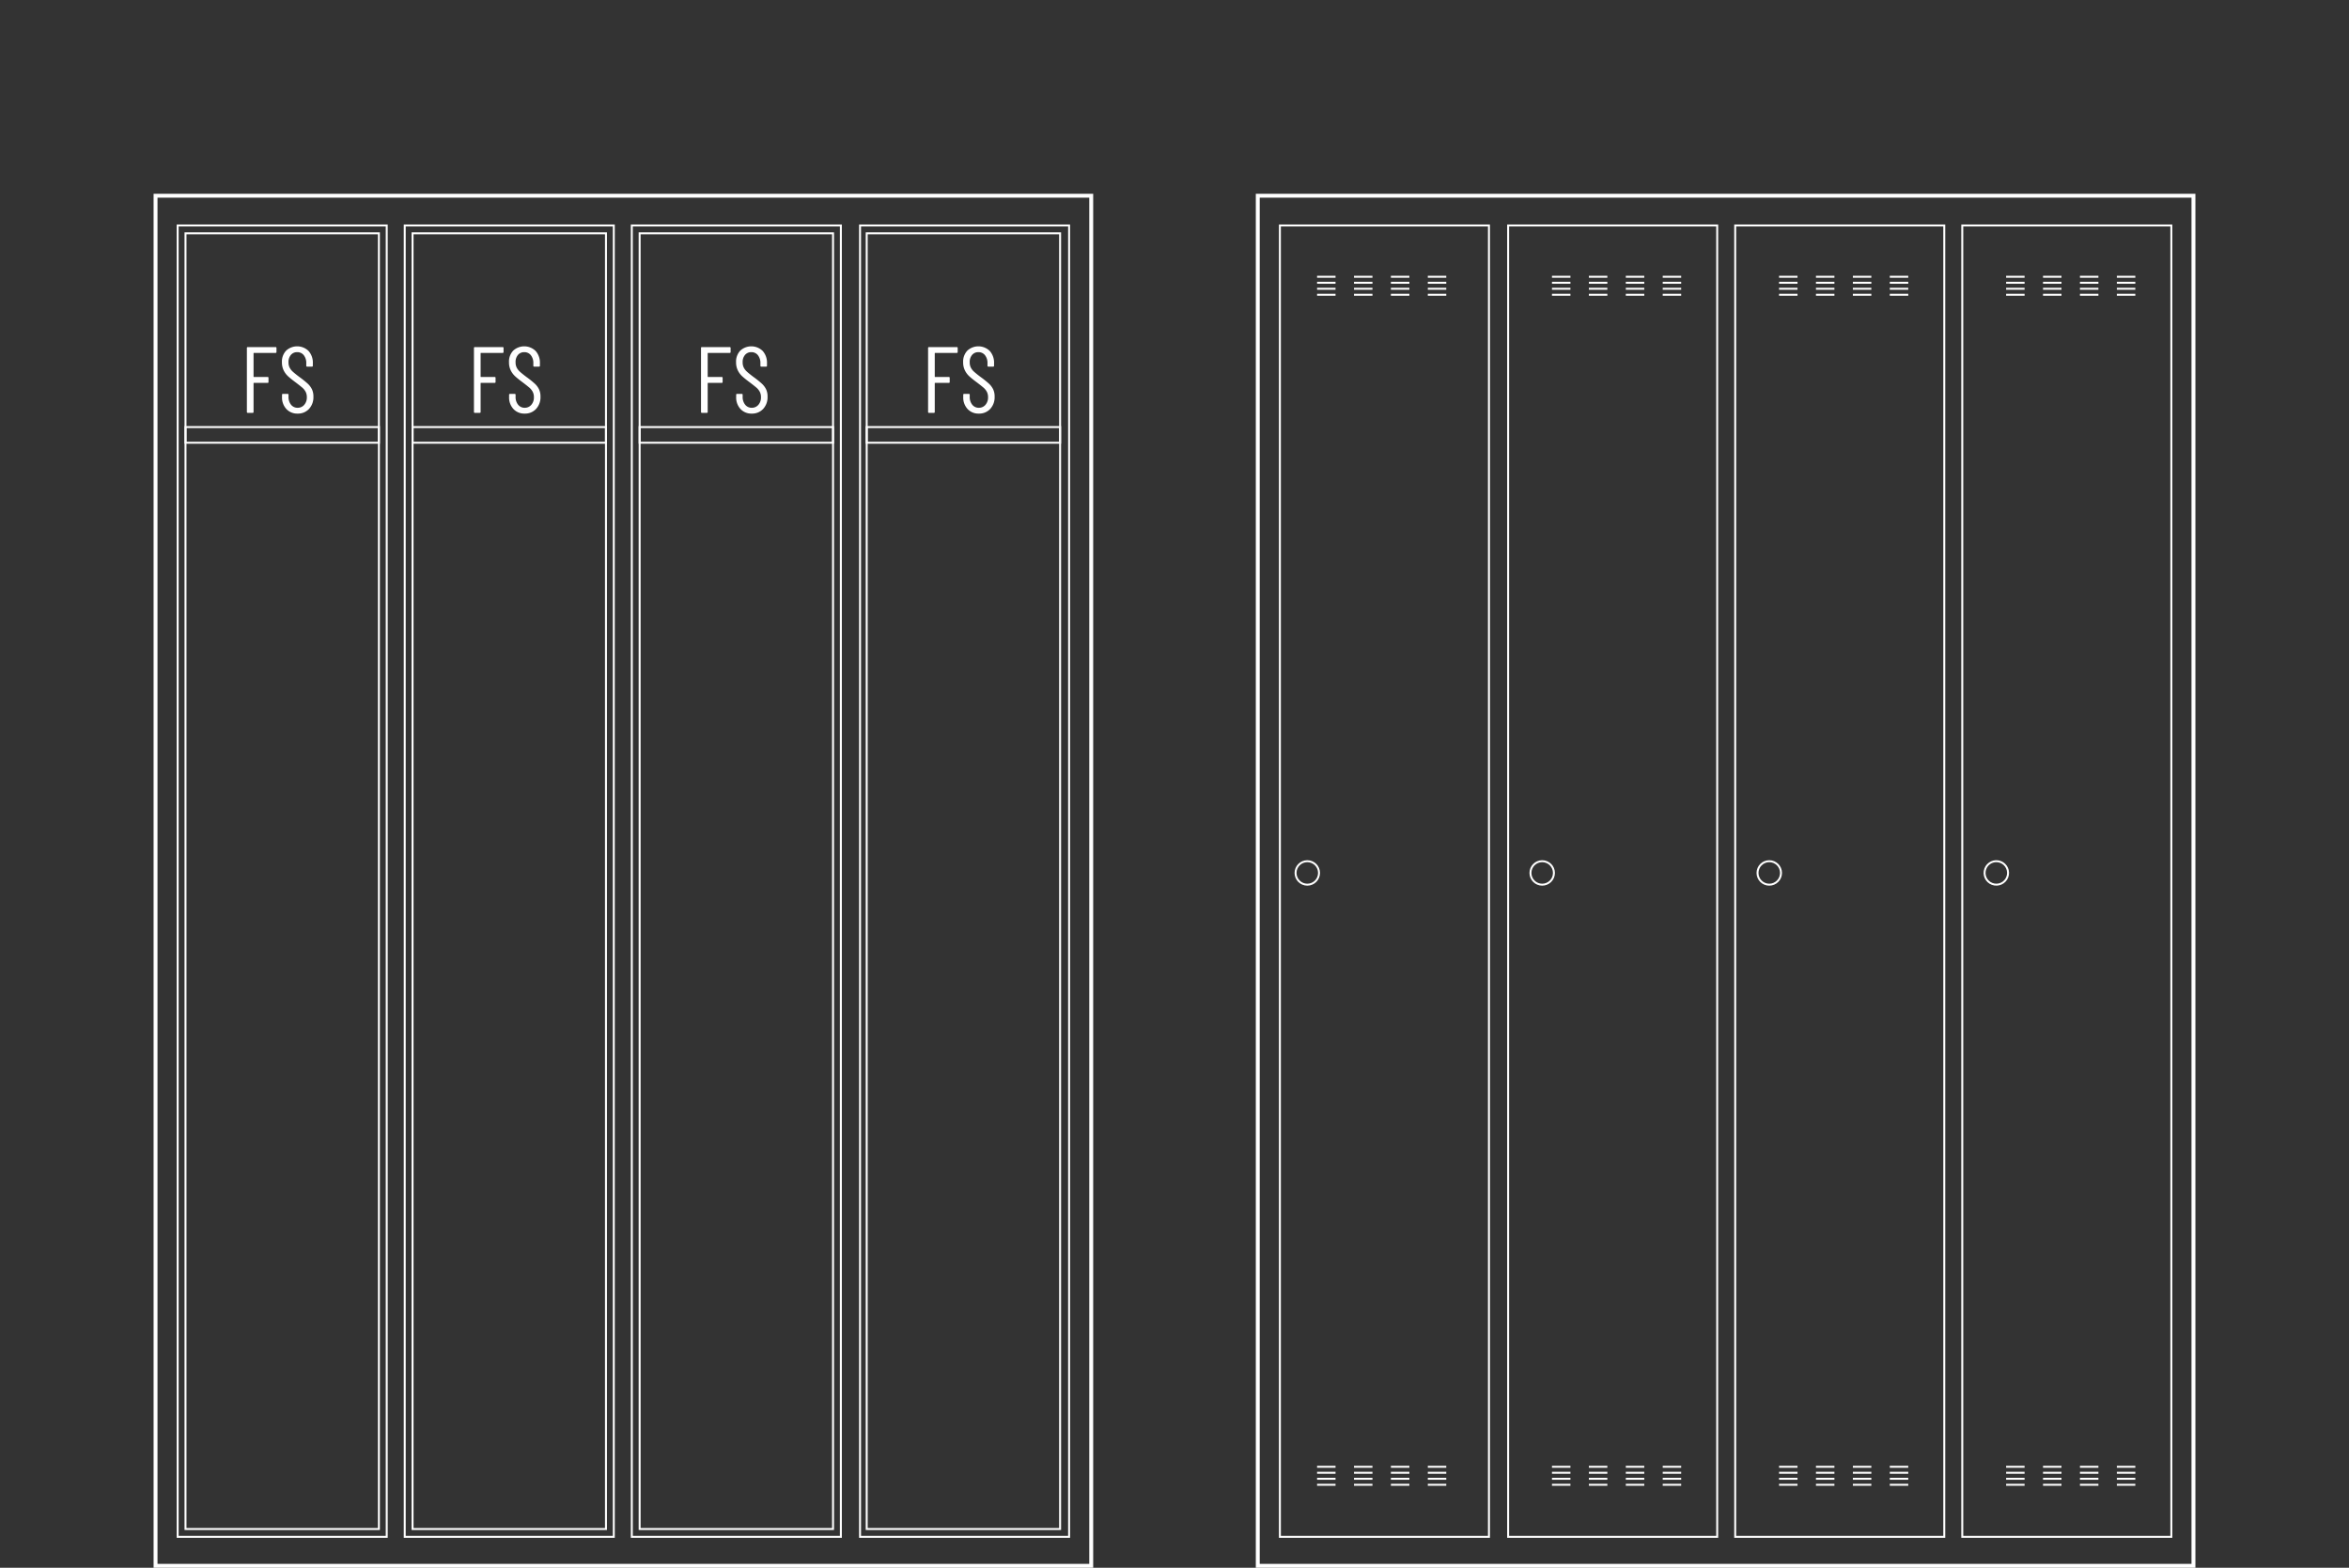 <svg id="Layer_1" data-name="Layer 1" xmlns="http://www.w3.org/2000/svg" viewBox="0 0 300 200.25"><rect x="0" y="0" width="300" height="200.25" fill="#333333" stroke="none"/><defs><style>.cls-1,.cls-2,.cls-3{fill:none;}.cls-2,.cls-3{stroke:#fff;stroke-miterlimit:10;}.cls-2{stroke-width:0.5px;}.cls-3{stroke-width:0.25px;}.cls-4{fill:#fff;}</style></defs><title>88-23004_ST</title><line class="cls-1" x2="300"/><line class="cls-1" x2="300"/><line class="cls-1" x2="300"/><polygon class="cls-2" points="19.865 25 139.365 25 139.365 200 19.865 200 19.865 25 19.865 25"/><polygon class="cls-3" points="80.69 28.8 107.39 28.8 107.39 196.3 80.69 196.3 80.69 28.8 80.69 28.8"/><polygon class="cls-3" points="81.69 29.8 106.39 29.8 106.39 195.3 81.69 195.3 81.69 29.8 81.69 29.8"/><polygon class="cls-3" points="81.69 54.55 106.39 54.55 106.39 56.55 81.69 56.55 81.69 54.55 81.69 54.55"/><polygon class="cls-3" points="51.69 28.8 78.39 28.8 78.39 196.3 51.69 196.3 51.69 28.8 51.69 28.8"/><polygon class="cls-3" points="52.69 29.8 77.39 29.8 77.39 195.3 52.69 195.3 52.69 29.8 52.69 29.8"/><polygon class="cls-3" points="52.69 54.55 77.39 54.55 77.39 56.55 52.69 56.55 52.69 54.55 52.69 54.55"/><polygon class="cls-3" points="110.69 54.55 135.39 54.55 135.39 56.55 110.69 56.55 110.69 54.55 110.69 54.55"/><polygon class="cls-3" points="110.69 29.8 135.39 29.8 135.39 195.3 110.69 195.3 110.69 29.8 110.69 29.8"/><polygon class="cls-3" points="109.84 28.8 136.54 28.8 136.54 196.3 109.84 196.3 109.84 28.8 109.84 28.8"/><polygon class="cls-2" points="160.635 25 280.135 25 280.135 200 160.635 200 160.635 25 160.635 25"/><polygon class="cls-3" points="163.46 28.8 190.16 28.8 190.16 196.3 163.46 196.3 163.46 28.8 163.46 28.8"/><polygon class="cls-3" points="192.61 28.8 219.31 28.8 219.31 196.3 192.61 196.3 192.61 28.8 192.61 28.8"/><circle class="cls-3" cx="166.96" cy="111.5" r="1.5"/><circle class="cls-3" cx="196.96" cy="111.5" r="1.5"/><line class="cls-3" x1="168.21" y1="35.35" x2="170.567" y2="35.35"/><line class="cls-3" x1="168.21" y1="36.117" x2="170.567" y2="36.117"/><line class="cls-3" x1="168.21" y1="36.883" x2="170.567" y2="36.883"/><line class="cls-3" x1="168.21" y1="37.65" x2="170.567" y2="37.65"/><line class="cls-3" x1="172.924" y1="35.35" x2="175.281" y2="35.35"/><line class="cls-3" x1="172.924" y1="36.117" x2="175.281" y2="36.117"/><line class="cls-3" x1="172.924" y1="36.883" x2="175.281" y2="36.883"/><line class="cls-3" x1="172.924" y1="37.65" x2="175.281" y2="37.65"/><line class="cls-3" x1="177.639" y1="35.35" x2="179.996" y2="35.35"/><line class="cls-3" x1="177.639" y1="36.117" x2="179.996" y2="36.117"/><line class="cls-3" x1="177.639" y1="36.883" x2="179.996" y2="36.883"/><line class="cls-3" x1="177.639" y1="37.65" x2="179.996" y2="37.65"/><line class="cls-3" x1="182.353" y1="35.35" x2="184.71" y2="35.35"/><line class="cls-3" x1="182.353" y1="36.117" x2="184.71" y2="36.117"/><line class="cls-3" x1="182.353" y1="36.883" x2="184.71" y2="36.883"/><line class="cls-3" x1="182.353" y1="37.65" x2="184.71" y2="37.65"/><line class="cls-3" x1="198.21" y1="35.35" x2="200.567" y2="35.35"/><line class="cls-3" x1="198.21" y1="36.117" x2="200.567" y2="36.117"/><line class="cls-3" x1="198.21" y1="36.883" x2="200.567" y2="36.883"/><line class="cls-3" x1="198.21" y1="37.65" x2="200.567" y2="37.65"/><line class="cls-3" x1="202.924" y1="35.35" x2="205.281" y2="35.35"/><line class="cls-3" x1="202.924" y1="36.117" x2="205.281" y2="36.117"/><line class="cls-3" x1="202.924" y1="36.883" x2="205.281" y2="36.883"/><line class="cls-3" x1="202.924" y1="37.65" x2="205.281" y2="37.65"/><line class="cls-3" x1="207.639" y1="35.35" x2="209.996" y2="35.35"/><line class="cls-3" x1="207.639" y1="36.117" x2="209.996" y2="36.117"/><line class="cls-3" x1="207.639" y1="36.883" x2="209.996" y2="36.883"/><line class="cls-3" x1="207.639" y1="37.65" x2="209.996" y2="37.65"/><line class="cls-3" x1="212.353" y1="35.35" x2="214.71" y2="35.35"/><line class="cls-3" x1="212.353" y1="36.117" x2="214.71" y2="36.117"/><line class="cls-3" x1="212.353" y1="36.883" x2="214.71" y2="36.883"/><line class="cls-3" x1="212.353" y1="37.65" x2="214.71" y2="37.65"/><line class="cls-3" x1="168.21" y1="187.35" x2="170.567" y2="187.35"/><line class="cls-3" x1="168.21" y1="188.117" x2="170.567" y2="188.117"/><line class="cls-3" x1="168.21" y1="188.883" x2="170.567" y2="188.883"/><line class="cls-3" x1="168.21" y1="189.65" x2="170.567" y2="189.65"/><line class="cls-3" x1="172.924" y1="187.35" x2="175.281" y2="187.35"/><line class="cls-3" x1="172.924" y1="188.117" x2="175.281" y2="188.117"/><line class="cls-3" x1="172.924" y1="188.883" x2="175.281" y2="188.883"/><line class="cls-3" x1="172.924" y1="189.65" x2="175.281" y2="189.65"/><line class="cls-3" x1="177.639" y1="187.35" x2="179.996" y2="187.35"/><line class="cls-3" x1="177.639" y1="188.117" x2="179.996" y2="188.117"/><line class="cls-3" x1="177.639" y1="188.883" x2="179.996" y2="188.883"/><line class="cls-3" x1="177.639" y1="189.65" x2="179.996" y2="189.65"/><line class="cls-3" x1="182.353" y1="187.35" x2="184.71" y2="187.35"/><line class="cls-3" x1="182.353" y1="188.117" x2="184.71" y2="188.117"/><line class="cls-3" x1="182.353" y1="188.883" x2="184.71" y2="188.883"/><line class="cls-3" x1="182.353" y1="189.65" x2="184.71" y2="189.65"/><line class="cls-3" x1="198.21" y1="187.35" x2="200.567" y2="187.35"/><line class="cls-3" x1="198.21" y1="188.117" x2="200.567" y2="188.117"/><line class="cls-3" x1="198.21" y1="188.883" x2="200.567" y2="188.883"/><line class="cls-3" x1="198.21" y1="189.65" x2="200.567" y2="189.65"/><line class="cls-3" x1="202.924" y1="187.35" x2="205.281" y2="187.35"/><line class="cls-3" x1="202.924" y1="188.117" x2="205.281" y2="188.117"/><line class="cls-3" x1="202.924" y1="188.883" x2="205.281" y2="188.883"/><line class="cls-3" x1="202.924" y1="189.65" x2="205.281" y2="189.65"/><line class="cls-3" x1="207.639" y1="187.35" x2="209.996" y2="187.35"/><line class="cls-3" x1="207.639" y1="188.117" x2="209.996" y2="188.117"/><line class="cls-3" x1="207.639" y1="188.883" x2="209.996" y2="188.883"/><line class="cls-3" x1="207.639" y1="189.65" x2="209.996" y2="189.65"/><line class="cls-3" x1="212.353" y1="187.35" x2="214.71" y2="187.35"/><line class="cls-3" x1="212.353" y1="188.117" x2="214.71" y2="188.117"/><line class="cls-3" x1="212.353" y1="188.883" x2="214.71" y2="188.883"/><line class="cls-3" x1="212.353" y1="189.65" x2="214.71" y2="189.65"/><polygon class="cls-3" points="221.61 28.8 248.31 28.8 248.31 196.3 221.61 196.3 221.61 28.8 221.61 28.8"/><circle class="cls-3" cx="225.96" cy="111.5" r="1.5"/><line class="cls-3" x1="227.21" y1="35.35" x2="229.567" y2="35.35"/><line class="cls-3" x1="227.21" y1="36.117" x2="229.567" y2="36.117"/><line class="cls-3" x1="227.21" y1="36.883" x2="229.567" y2="36.883"/><line class="cls-3" x1="227.21" y1="37.65" x2="229.567" y2="37.65"/><line class="cls-3" x1="231.924" y1="35.35" x2="234.281" y2="35.35"/><line class="cls-3" x1="231.924" y1="36.117" x2="234.281" y2="36.117"/><line class="cls-3" x1="231.924" y1="36.883" x2="234.281" y2="36.883"/><line class="cls-3" x1="231.924" y1="37.65" x2="234.281" y2="37.65"/><line class="cls-3" x1="236.639" y1="35.35" x2="238.996" y2="35.35"/><line class="cls-3" x1="236.639" y1="36.117" x2="238.996" y2="36.117"/><line class="cls-3" x1="236.639" y1="36.883" x2="238.996" y2="36.883"/><line class="cls-3" x1="236.639" y1="37.65" x2="238.996" y2="37.65"/><line class="cls-3" x1="241.353" y1="35.35" x2="243.71" y2="35.35"/><line class="cls-3" x1="241.353" y1="36.117" x2="243.71" y2="36.117"/><line class="cls-3" x1="241.353" y1="36.883" x2="243.71" y2="36.883"/><line class="cls-3" x1="241.353" y1="37.65" x2="243.71" y2="37.65"/><line class="cls-3" x1="227.21" y1="187.35" x2="229.567" y2="187.35"/><line class="cls-3" x1="227.21" y1="188.117" x2="229.567" y2="188.117"/><line class="cls-3" x1="227.21" y1="188.883" x2="229.567" y2="188.883"/><line class="cls-3" x1="227.21" y1="189.65" x2="229.567" y2="189.65"/><line class="cls-3" x1="231.924" y1="187.35" x2="234.281" y2="187.35"/><line class="cls-3" x1="231.924" y1="188.117" x2="234.281" y2="188.117"/><line class="cls-3" x1="231.924" y1="188.883" x2="234.281" y2="188.883"/><line class="cls-3" x1="231.924" y1="189.65" x2="234.281" y2="189.65"/><line class="cls-3" x1="236.639" y1="187.35" x2="238.996" y2="187.35"/><line class="cls-3" x1="236.639" y1="188.117" x2="238.996" y2="188.117"/><line class="cls-3" x1="236.639" y1="188.883" x2="238.996" y2="188.883"/><line class="cls-3" x1="236.639" y1="189.65" x2="238.996" y2="189.65"/><line class="cls-3" x1="241.353" y1="187.35" x2="243.71" y2="187.35"/><line class="cls-3" x1="241.353" y1="188.117" x2="243.71" y2="188.117"/><line class="cls-3" x1="241.353" y1="188.883" x2="243.71" y2="188.883"/><line class="cls-3" x1="241.353" y1="189.65" x2="243.71" y2="189.65"/><polygon class="cls-3" points="250.61 28.8 277.31 28.8 277.31 196.3 250.61 196.3 250.61 28.8 250.61 28.8"/><circle class="cls-3" cx="329.96" cy="116.5" r="1.5" transform="translate(87.111 418.538) rotate(-80.783)"/><line class="cls-3" x1="256.21" y1="35.35" x2="258.567" y2="35.35"/><line class="cls-3" x1="256.21" y1="36.117" x2="258.567" y2="36.117"/><line class="cls-3" x1="256.21" y1="36.883" x2="258.567" y2="36.883"/><line class="cls-3" x1="256.21" y1="37.65" x2="258.567" y2="37.65"/><line class="cls-3" x1="260.924" y1="35.35" x2="263.281" y2="35.35"/><line class="cls-3" x1="260.924" y1="36.117" x2="263.281" y2="36.117"/><line class="cls-3" x1="260.924" y1="36.883" x2="263.281" y2="36.883"/><line class="cls-3" x1="260.924" y1="37.65" x2="263.281" y2="37.65"/><line class="cls-3" x1="265.639" y1="35.35" x2="267.996" y2="35.35"/><line class="cls-3" x1="265.639" y1="36.117" x2="267.996" y2="36.117"/><line class="cls-3" x1="265.639" y1="36.883" x2="267.996" y2="36.883"/><line class="cls-3" x1="265.639" y1="37.65" x2="267.996" y2="37.65"/><line class="cls-3" x1="270.353" y1="35.35" x2="272.71" y2="35.35"/><line class="cls-3" x1="270.353" y1="36.117" x2="272.71" y2="36.117"/><line class="cls-3" x1="270.353" y1="36.883" x2="272.71" y2="36.883"/><line class="cls-3" x1="270.353" y1="37.65" x2="272.71" y2="37.65"/><line class="cls-3" x1="256.21" y1="187.35" x2="258.567" y2="187.35"/><line class="cls-3" x1="256.21" y1="188.117" x2="258.567" y2="188.117"/><line class="cls-3" x1="256.21" y1="188.883" x2="258.567" y2="188.883"/><line class="cls-3" x1="256.21" y1="189.65" x2="258.567" y2="189.65"/><line class="cls-3" x1="260.924" y1="187.35" x2="263.281" y2="187.35"/><line class="cls-3" x1="260.924" y1="188.117" x2="263.281" y2="188.117"/><line class="cls-3" x1="260.924" y1="188.883" x2="263.281" y2="188.883"/><line class="cls-3" x1="260.924" y1="189.65" x2="263.281" y2="189.65"/><line class="cls-3" x1="265.639" y1="187.35" x2="267.996" y2="187.35"/><line class="cls-3" x1="265.639" y1="188.117" x2="267.996" y2="188.117"/><line class="cls-3" x1="265.639" y1="188.883" x2="267.996" y2="188.883"/><line class="cls-3" x1="265.639" y1="189.65" x2="267.996" y2="189.65"/><line class="cls-3" x1="270.353" y1="187.35" x2="272.71" y2="187.35"/><line class="cls-3" x1="270.353" y1="188.117" x2="272.71" y2="188.117"/><line class="cls-3" x1="270.353" y1="188.883" x2="272.71" y2="188.883"/><line class="cls-3" x1="270.353" y1="189.65" x2="272.71" y2="189.65"/><polygon class="cls-3" points="22.69 28.8 49.39 28.8 49.39 196.3 22.69 196.3 22.69 28.8 22.69 28.8"/><polygon class="cls-3" points="23.69 29.8 48.39 29.8 48.39 195.3 23.69 195.3 23.69 29.8 23.69 29.8"/><polygon class="cls-3" points="23.69 54.55 48.39 54.55 48.39 56.55 23.69 56.55 23.69 54.55 23.69 54.55"/><path class="cls-4" d="M110.19,50.077h-2.76a.043.043,0,0,0-.048.048v2.977a.042.042,0,0,0,.048.048h1.74a.106.106,0,0,1,.12.12v.516a.106.106,0,0,1-.12.12h-1.74a.043.043,0,0,0-.048.048v3.66a.106.106,0,0,1-.12.12h-.612a.106.106,0,0,1-.12-.12V49.453a.106.106,0,0,1,.12-.12h3.54a.106.106,0,0,1,.12.12v.504A.106.106,0,0,1,110.19,50.077Z" transform="translate(-75 -5)"/><path class="cls-4" d="M111.571,57.241a2.151,2.151,0,0,1-.552-1.536v-.275a.106.106,0,0,1,.12-.12h.588a.106.106,0,0,1,.12.12V55.669a1.553,1.553,0,0,0,.324,1.026,1.042,1.042,0,0,0,.84.39,1.084,1.084,0,0,0,.84-.371,1.412,1.412,0,0,0,.336-.984,1.432,1.432,0,0,0-.162-.702,1.848,1.848,0,0,0-.42-.516q-.258-.223-.858-.679-.6-.444-.948-.762a2.58,2.58,0,0,1-.57-.762,2.31,2.31,0,0,1-.222-1.044,2.015,2.015,0,0,1,.54-1.482,2.083,2.083,0,0,1,2.862.048,2.244,2.244,0,0,1,.546,1.578v.3a.106.106,0,0,1-.12.12h-.6a.106.106,0,0,1-.12-.12v-.312a1.579,1.579,0,0,0-.318-1.026,1.038,1.038,0,0,0-.846-.39,1.026,1.026,0,0,0-.792.342,1.383,1.383,0,0,0-.312.966,1.466,1.466,0,0,0,.138.654,1.791,1.791,0,0,0,.414.534q.276.252.816.66a12.485,12.485,0,0,1,1.074.857,2.491,2.491,0,0,1,.546.721,2.112,2.112,0,0,1,.192.941,2.198,2.198,0,0,1-.564,1.578,1.912,1.912,0,0,1-1.452.594A1.881,1.881,0,0,1,111.571,57.241Z" transform="translate(-75 -5)"/><path class="cls-4" d="M139.19,50.077h-2.76a.043.043,0,0,0-.048.048v2.977a.042.042,0,0,0,.048.048h1.74a.106.106,0,0,1,.12.12v.516a.106.106,0,0,1-.12.12h-1.74a.043.043,0,0,0-.048.048v3.66a.106.106,0,0,1-.12.12h-.612a.106.106,0,0,1-.12-.12V49.453a.106.106,0,0,1,.12-.12h3.54a.106.106,0,0,1,.12.12v.504A.106.106,0,0,1,139.19,50.077Z" transform="translate(-75 -5)"/><path class="cls-4" d="M140.571,57.241a2.151,2.151,0,0,1-.552-1.536v-.275a.106.106,0,0,1,.12-.12h.588a.106.106,0,0,1,.12.12V55.669a1.553,1.553,0,0,0,.324,1.026,1.042,1.042,0,0,0,.84.39,1.084,1.084,0,0,0,.84-.371,1.412,1.412,0,0,0,.336-.984,1.432,1.432,0,0,0-.162-.702,1.848,1.848,0,0,0-.42-.516q-.258-.223-.858-.679-.6-.444-.948-.762a2.58,2.58,0,0,1-.57-.762,2.31,2.31,0,0,1-.222-1.044,2.015,2.015,0,0,1,.54-1.482,2.083,2.083,0,0,1,2.862.048,2.244,2.244,0,0,1,.546,1.578v.3a.106.106,0,0,1-.12.12h-.6a.106.106,0,0,1-.12-.12v-.312a1.579,1.579,0,0,0-.318-1.026,1.038,1.038,0,0,0-.846-.39,1.026,1.026,0,0,0-.792.342,1.383,1.383,0,0,0-.312.966,1.466,1.466,0,0,0,.138.654,1.791,1.791,0,0,0,.414.534q.276.252.816.66a12.485,12.485,0,0,1,1.074.857,2.491,2.491,0,0,1,.546.721,2.112,2.112,0,0,1,.192.941,2.198,2.198,0,0,1-.564,1.578,1.912,1.912,0,0,1-1.452.594A1.881,1.881,0,0,1,140.571,57.241Z" transform="translate(-75 -5)"/><path class="cls-4" d="M168.19,50.077h-2.76a.043.043,0,0,0-.048.048v2.977a.042.042,0,0,0,.048.048h1.74a.106.106,0,0,1,.12.12v.516a.106.106,0,0,1-.12.12h-1.74a.043.043,0,0,0-.048.048v3.66a.106.106,0,0,1-.12.12h-.612a.106.106,0,0,1-.12-.12V49.453a.106.106,0,0,1,.12-.12h3.54a.106.106,0,0,1,.12.12v.504A.106.106,0,0,1,168.19,50.077Z" transform="translate(-75 -5)"/><path class="cls-4" d="M169.571,57.241a2.151,2.151,0,0,1-.552-1.536v-.275a.106.106,0,0,1,.12-.12h.588a.106.106,0,0,1,.12.12V55.669a1.553,1.553,0,0,0,.324,1.026,1.042,1.042,0,0,0,.84.39,1.084,1.084,0,0,0,.84-.371,1.412,1.412,0,0,0,.336-.984,1.432,1.432,0,0,0-.162-.702,1.848,1.848,0,0,0-.42-.516q-.258-.223-.858-.679-.6-.444-.948-.762a2.58,2.58,0,0,1-.57-.762,2.31,2.31,0,0,1-.222-1.044,2.015,2.015,0,0,1,.54-1.482,2.083,2.083,0,0,1,2.862.048,2.244,2.244,0,0,1,.546,1.578v.3a.106.106,0,0,1-.12.12h-.6a.106.106,0,0,1-.12-.12v-.312a1.579,1.579,0,0,0-.318-1.026,1.038,1.038,0,0,0-.846-.39,1.026,1.026,0,0,0-.792.342,1.383,1.383,0,0,0-.312.966,1.466,1.466,0,0,0,.138.654,1.791,1.791,0,0,0,.414.534q.276.252.816.66a12.485,12.485,0,0,1,1.074.857,2.491,2.491,0,0,1,.546.721,2.112,2.112,0,0,1,.192.941,2.198,2.198,0,0,1-.564,1.578,1.912,1.912,0,0,1-1.452.594A1.881,1.881,0,0,1,169.571,57.241Z" transform="translate(-75 -5)"/><path class="cls-4" d="M197.19,50.077h-2.76a.043.043,0,0,0-.048.048v2.977a.042.042,0,0,0,.048.048h1.74a.106.106,0,0,1,.12.12v.516a.106.106,0,0,1-.12.12h-1.74a.043.043,0,0,0-.048.048v3.66a.106.106,0,0,1-.12.12h-.612a.106.106,0,0,1-.12-.12V49.453a.106.106,0,0,1,.12-.12h3.54a.106.106,0,0,1,.12.12v.504A.106.106,0,0,1,197.19,50.077Z" transform="translate(-75 -5)"/><path class="cls-4" d="M198.571,57.241a2.151,2.151,0,0,1-.552-1.536v-.275a.106.106,0,0,1,.12-.12h.588a.106.106,0,0,1,.12.12V55.669a1.553,1.553,0,0,0,.324,1.026,1.042,1.042,0,0,0,.84.39,1.084,1.084,0,0,0,.84-.371,1.412,1.412,0,0,0,.336-.984,1.432,1.432,0,0,0-.162-.702,1.848,1.848,0,0,0-.42-.516q-.258-.223-.858-.679-.6-.444-.948-.762a2.58,2.58,0,0,1-.57-.762,2.31,2.31,0,0,1-.222-1.044,2.015,2.015,0,0,1,.54-1.482,2.083,2.083,0,0,1,2.862.048,2.244,2.244,0,0,1,.546,1.578v.3a.106.106,0,0,1-.12.12h-.6a.106.106,0,0,1-.12-.12v-.312a1.579,1.579,0,0,0-.318-1.026,1.038,1.038,0,0,0-.846-.39,1.026,1.026,0,0,0-.792.342,1.383,1.383,0,0,0-.312.966,1.466,1.466,0,0,0,.138.654,1.791,1.791,0,0,0,.414.534q.276.252.816.66a12.485,12.485,0,0,1,1.074.857,2.491,2.491,0,0,1,.546.721,2.112,2.112,0,0,1,.192.941,2.198,2.198,0,0,1-.564,1.578,1.912,1.912,0,0,1-1.452.594A1.881,1.881,0,0,1,198.571,57.241Z" transform="translate(-75 -5)"/></svg>
